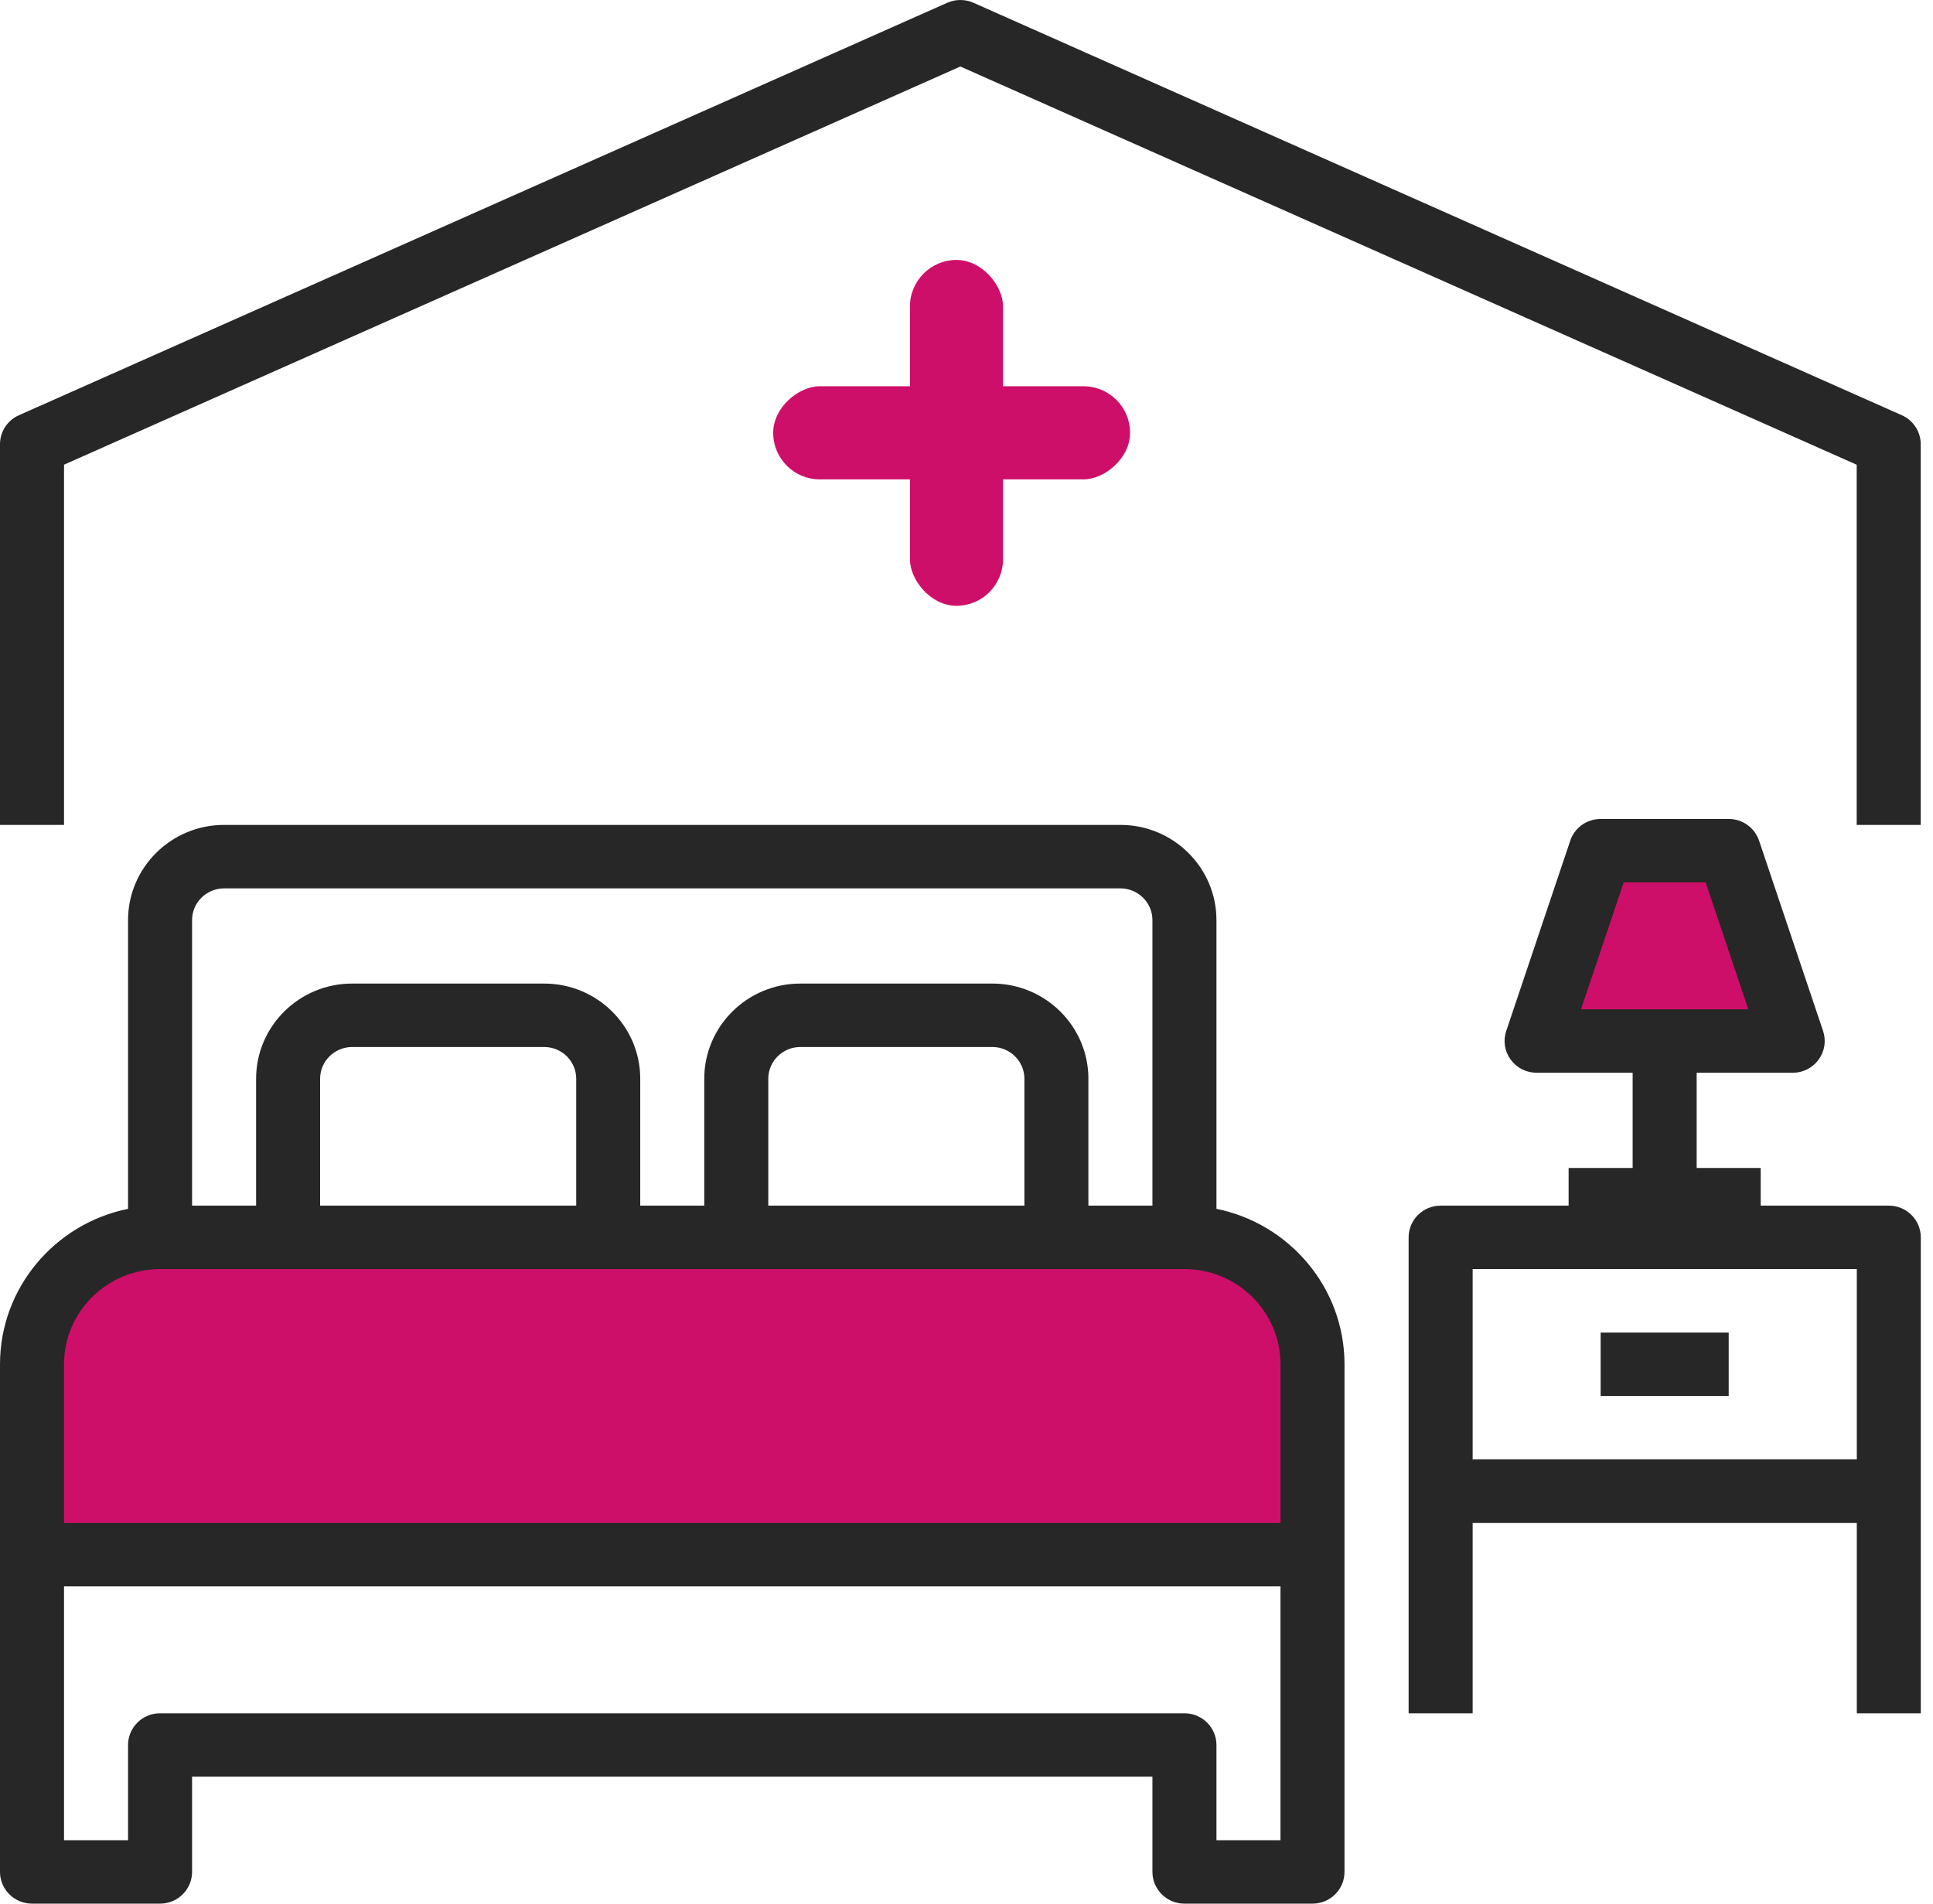 <?xml version="1.0" encoding="UTF-8"?>
<svg xmlns="http://www.w3.org/2000/svg" width="65" height="64" viewBox="0 0 65 64" fill="none">
  <rect x="30.598" y="8.739" width="3.13" height="11.628" rx="1.565" fill="#CE0F69"></rect>
  <rect x="38" y="12.986" width="3.131" height="12" rx="1.565" transform="rotate(90 38 12.986)" fill="#CE0F69"></rect>
  <rect x="1" y="42" width="43" height="10" rx="2" fill="#CE0F69"></rect>
  <path d="M40.905 40.641V30.933C40.905 29.169 39.456 27.733 37.676 27.733H7.535C5.755 27.733 4.306 29.169 4.306 30.933V40.641C1.853 41.137 0 43.292 0 45.867V52.267V62.933C0 63.522 0.482 64 1.076 64H5.382C5.976 64 6.459 63.522 6.459 62.933V59.733H38.752V62.933C38.752 63.522 39.234 64 39.829 64H44.135C44.729 64 45.211 63.522 45.211 62.933V52.267V45.867C45.211 43.292 43.358 41.137 40.905 40.641ZM6.459 30.933C6.459 30.346 6.942 29.867 7.535 29.867H37.676C38.269 29.867 38.752 30.346 38.752 30.933V40.533H36.599V36.267C36.599 34.502 35.151 33.067 33.37 33.067H26.911C25.131 33.067 23.682 34.502 23.682 36.267V40.533H21.529V36.267C21.529 34.502 20.08 33.067 18.3 33.067H11.841C10.06 33.067 8.612 34.502 8.612 36.267V40.533H6.459V30.933ZM34.447 36.267V40.533H25.835V36.267C25.835 35.679 26.318 35.2 26.911 35.2H33.37C33.963 35.2 34.447 35.679 34.447 36.267ZM19.376 36.267V40.533H10.764V36.267C10.764 35.679 11.248 35.2 11.841 35.2H18.3C18.893 35.2 19.376 35.679 19.376 36.267ZM43.058 61.867H40.905V58.667C40.905 58.078 40.423 57.6 39.829 57.6H5.382C4.788 57.6 4.306 58.078 4.306 58.667V61.867H2.153V53.333H43.058V61.867ZM43.058 51.2H2.153V45.867C2.153 44.102 3.602 42.667 5.382 42.667H9.688H20.453H24.758H35.523H39.829C41.609 42.667 43.058 44.102 43.058 45.867V51.2Z" fill="#272727"></path>
  <rect x="53" y="29" width="6" height="6" fill="#CE0F69"></rect>
  <path d="M63.514 40.533H48.444C47.849 40.533 47.367 41.011 47.367 41.6V50.133V57.6H49.52V51.2H62.438V57.6H64.59V50.133V41.6C64.59 41.011 64.108 40.533 63.514 40.533ZM62.438 49.066H49.52V42.666H62.438V49.066Z" fill="#272727"></path>
  <path d="M58.13 44.8H53.824V46.933H58.13V44.8Z" fill="#272727"></path>
  <path d="M61.304 34.662L59.151 28.262C59.003 27.826 58.593 27.533 58.129 27.533H53.824C53.359 27.533 52.949 27.826 52.802 28.263L50.649 34.663C50.539 34.988 50.595 35.346 50.798 35.624C51 35.902 51.325 36.066 51.671 36.066H54.9V39.267H52.747V41.4H59.206V39.267H57.053V36.066H60.282C60.628 36.066 60.953 35.902 61.155 35.623C61.358 35.344 61.413 34.987 61.304 34.662ZM53.164 33.933L54.6 29.666H57.354L58.789 33.933H53.164Z" fill="#272727"></path>
  <path d="M63.951 13.96L32.734 0.093C32.453 -0.031 32.133 -0.031 31.853 0.093L0.636 13.96C0.249 14.132 0 14.513 0 14.933V27.733H2.153V15.623L32.294 2.236L62.434 15.624V27.733H64.587V14.933C64.587 14.513 64.338 14.132 63.951 13.96Z" fill="#272727"></path>
</svg>
